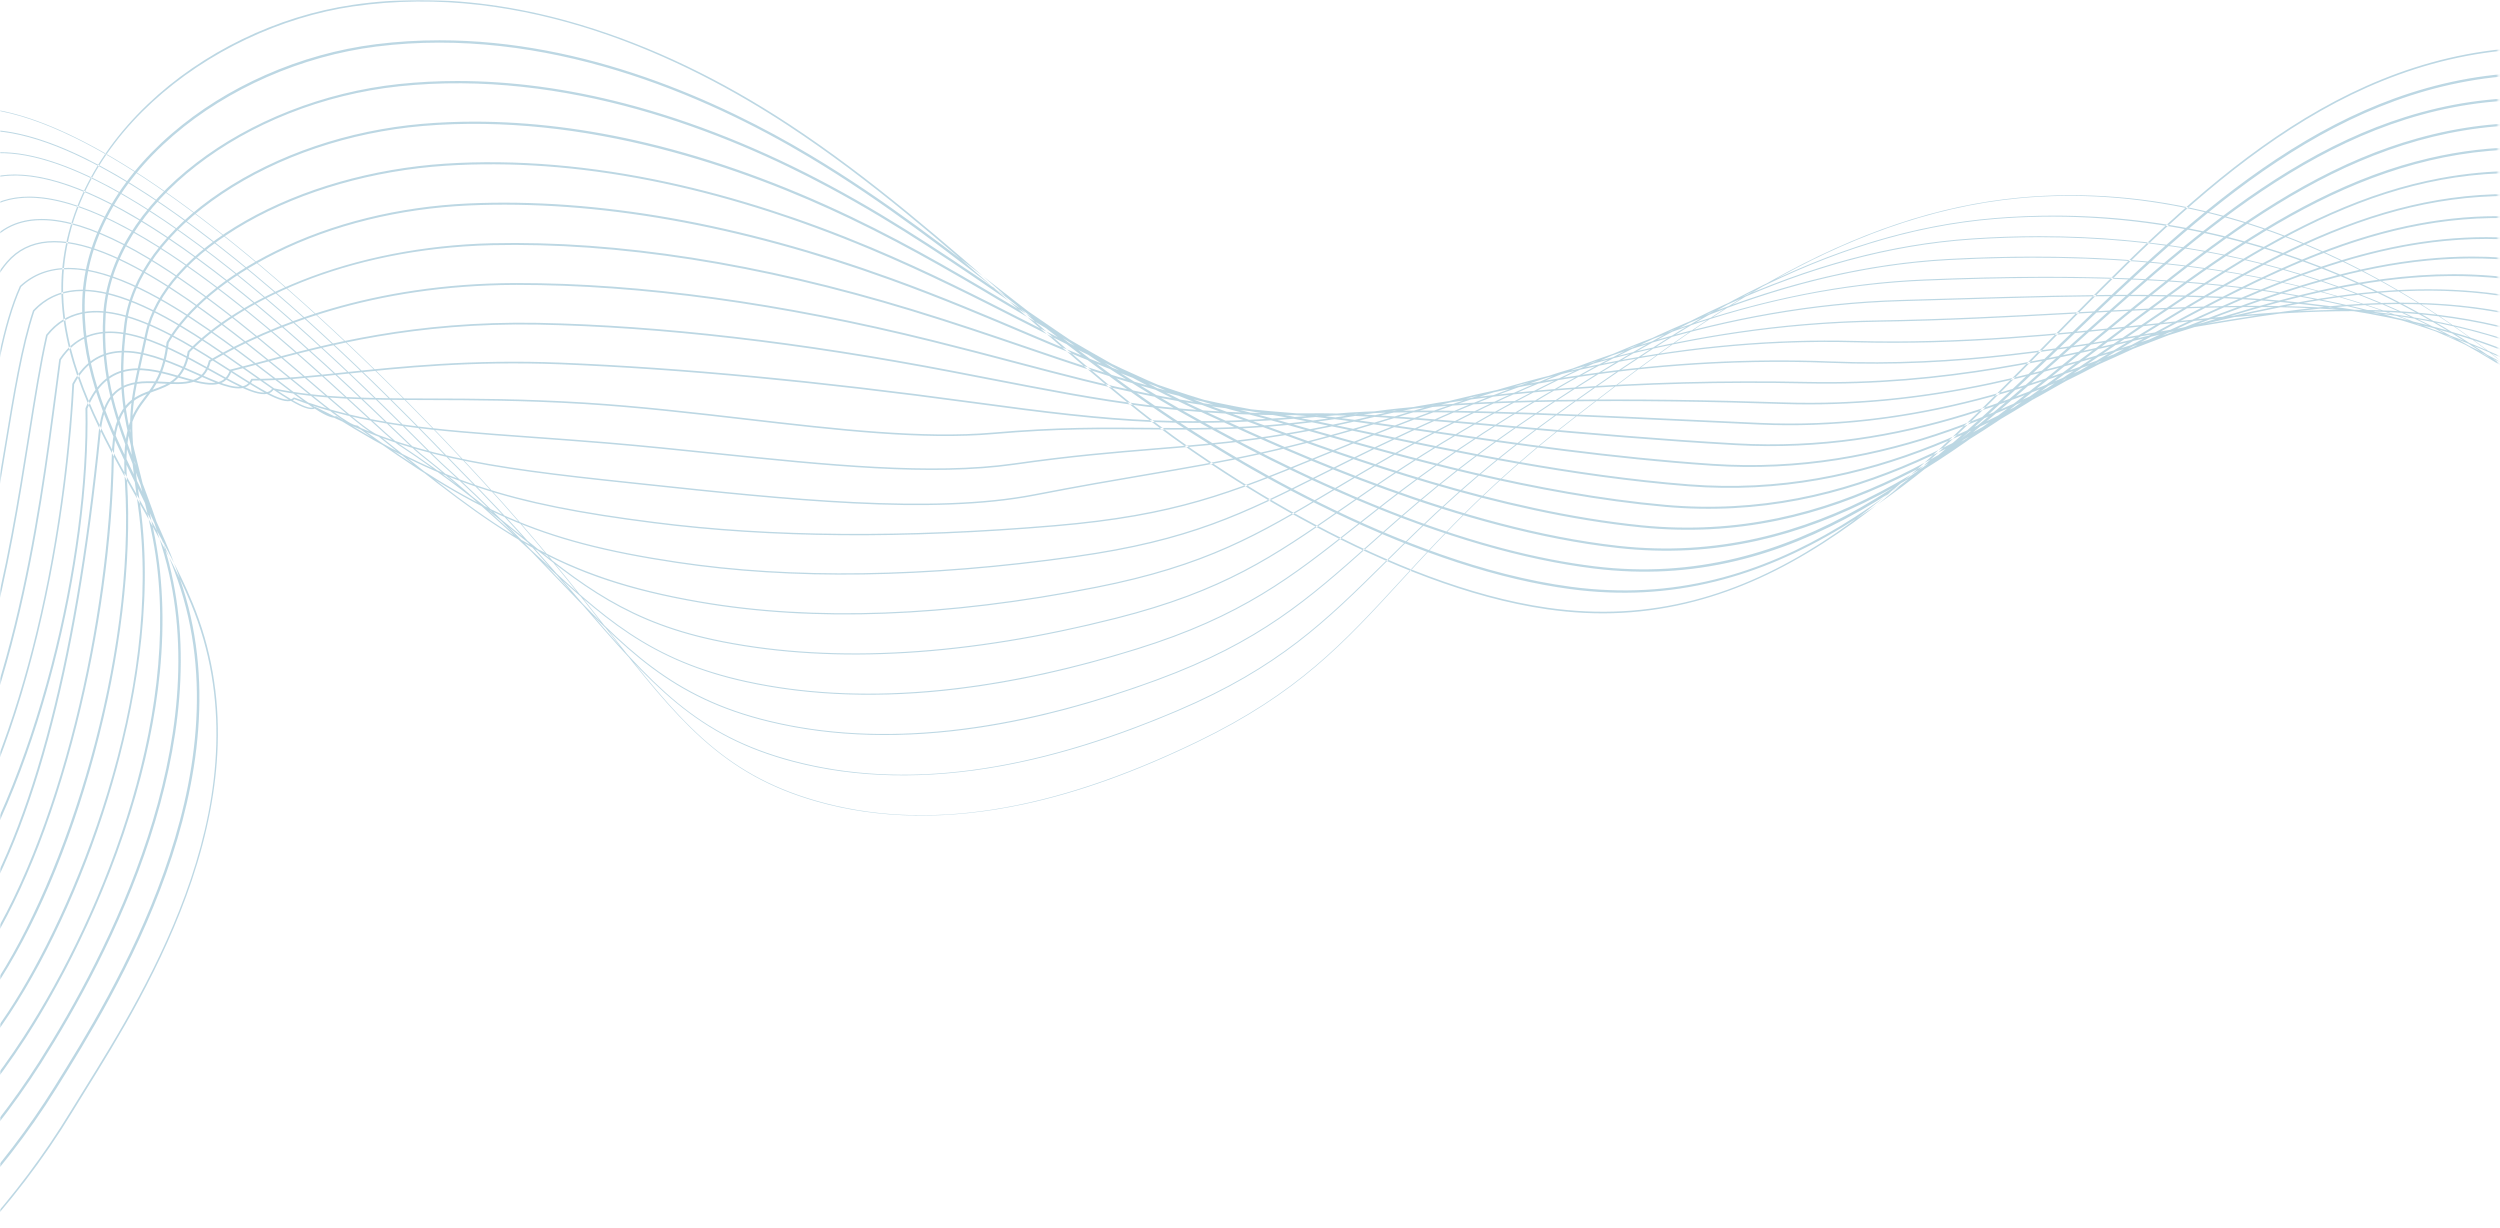<svg width="965" height="474" viewBox="0 0 965 474" fill="none" xmlns="http://www.w3.org/2000/svg">
<g opacity="0.29">
<mask id="mask0_2907_141" style="mask-type:alpha" maskUnits="userSpaceOnUse" x="0" y="0" width="965" height="474">
<rect width="964.24" height="474" transform="matrix(1 0 0 -1 0 474)" fill="#D9D9D9"/>
</mask>
<g mask="url(#mask0_2907_141)">
<path d="M162.209 0C153.382 0 144.702 0.621 136.186 1.866C106.915 6.146 78.031 20.163 56.941 40.324C34.596 61.684 22.801 87.927 23.729 114.219C24.728 142.517 39.263 168.291 53.321 193.216C60.605 206.133 68.138 219.49 73.757 233.106C103.805 305.91 57.34 380.594 32.377 420.717C30.546 423.66 28.817 426.439 27.288 428.952C-13.524 496.01 -79.017 545.849 -167.374 577.086C-233.356 600.412 -290.927 605.403 -307 606.377L-306.957 607C-290.86 606.025 -233.205 601.027 -167.137 577.67C-127.958 563.819 -92.661 545.905 -62.225 524.426C-24.799 498.013 5.514 465.995 27.87 429.26C29.398 426.749 31.126 423.971 32.956 421.03C44.881 401.863 62.902 372.898 74.014 339.855C80.12 321.701 83.488 304.149 84.025 287.685C84.656 268.352 81.412 249.913 74.383 232.881C68.75 219.231 61.208 205.858 53.914 192.926C39.892 168.063 25.392 142.353 24.399 114.199C22.33 55.601 80.868 10.586 136.29 2.483C202.604 -7.213 264.323 22.203 304.423 48.586C335.91 69.302 364.497 94.338 392.143 118.55C407.491 131.991 423.361 145.889 439.562 158.906C469.743 183.156 536.894 226.509 597.136 235.183C616.823 238.017 635.445 237.032 654.067 232.169C670.686 227.83 686.947 220.47 703.777 209.671C735.061 189.597 762.633 161.4 791.824 131.546C843.637 78.559 897.213 23.769 972.568 19.023C1066.68 13.098 1133.79 87.998 1204.84 167.298C1276.77 247.586 1351.16 330.609 1459.51 334.681C1488.43 335.769 1518.04 331.047 1547.51 320.651C1573.75 311.395 1600.5 297.419 1627.02 279.114C1649.98 263.264 1673.33 243.785 1696.4 221.216C1715.41 202.625 1734.79 181.384 1754 158.084L1753.47 157.703C1654.02 278.315 1555.13 337.651 1459.54 334.057C1351.48 329.996 1277.19 247.082 1205.35 166.897C1169.43 126.805 1135.5 88.936 1097.94 60.917C1077.75 45.858 1058.43 35.102 1038.86 28.032C1016.96 20.119 995.261 16.97 972.523 18.4C896.9 23.162 843.231 78.047 791.329 131.125C733.415 190.353 678.713 246.295 597.238 234.566C537.145 225.914 470.126 182.639 439.999 158.433C423.809 145.425 407.944 131.531 392.602 118.094C364.939 93.868 336.334 68.817 304.809 48.076C278.31 30.641 251.255 17.703 224.395 9.621C203.108 3.215 182.285 0 162.21 0H162.209ZM312.769 59.842C341.641 77.091 367.502 97.263 392.512 116.77C410.418 130.738 428.935 145.18 448.43 158.455C468.564 172.165 539.457 217.591 606.368 226.502C686.167 237.129 740.305 185.309 797.622 130.445C823.196 105.965 849.641 80.652 878.48 61.544C894.032 51.24 908.966 43.554 924.133 38.049C941.188 31.858 958.079 28.568 975.772 27.991C997.97 27.267 1019.14 30.874 1040.48 39.018C1059.54 46.291 1078.34 57.06 1097.97 71.94C1134.46 99.616 1167.32 136.497 1202.1 175.543C1271.28 253.203 1342.82 333.507 1446.77 339.846C1451.39 340.128 1455.97 340.265 1460.54 340.265C1575.06 340.265 1676.12 253.809 1752.1 177.36L1752.81 177.976C1673.65 257.623 1567.32 348.105 1446.71 340.75C1342.34 334.385 1270.67 253.929 1201.35 176.122C1132.54 98.872 1067.55 25.921 975.806 28.897C902.572 31.284 849.572 82.016 798.317 131.077C770.738 157.476 742.22 184.773 711.3 203.444C694.653 213.496 678.6 220.362 662.223 224.435C643.859 229.001 625.544 229.971 606.231 227.399C579.041 223.778 548.173 213.727 514.483 197.527C483.915 182.827 459.619 167.196 447.857 159.187C428.336 145.894 409.807 131.442 391.888 117.465C366.902 97.976 341.065 77.823 312.245 60.605C272.088 36.614 210.515 9.744 145.233 17.972C116.567 21.594 88.049 34.078 66.992 52.223C45.005 71.168 32.819 94.459 32.68 117.806C32.524 143.796 42.603 164.504 53.274 186.429C58.916 198.021 64.749 210.008 69.443 223.436C96.355 300.438 44.208 384.102 21.94 419.828C-0.137 455.248 -29.804 486.15 -66.238 511.676C-95.925 532.474 -130.261 549.842 -168.292 563.296C-235.69 587.14 -294.415 591.418 -305.502 592.033L-305.56 591.129C-294.497 590.515 -235.903 586.247 -168.636 562.449C-83.035 532.166 -19.198 484.028 21.101 419.373C43.303 383.752 95.297 300.333 68.52 223.716C63.843 210.336 58.021 198.372 52.39 186.803C41.674 164.785 31.552 143.988 31.709 117.8C31.85 94.2 44.147 70.674 66.333 51.557C76.839 42.504 88.992 34.903 102.453 28.965C116.159 22.919 130.508 18.918 145.103 17.074C153.36 16.034 161.554 15.551 169.656 15.551C225.897 15.551 277.549 38.8 312.769 59.842ZM241.246 39.962C267.336 46.752 294.045 57.443 320.634 71.737C347.234 86.038 370.732 102.199 393.456 117.828C413.477 131.599 434.18 145.838 456.751 158.598C517.531 192.959 570.933 213.144 615.475 218.593C693.273 228.109 749.156 178.088 803.198 129.713C828.686 106.896 855.043 83.303 883.525 65.974C898.877 56.634 913.581 49.824 928.477 45.156C945.214 39.91 961.757 37.479 979.041 37.739C1000.61 38.056 1021.16 42.351 1041.86 50.87C1060.35 58.474 1078.57 69.31 1097.57 83.999C1132.9 111.312 1164.57 146.933 1198.11 184.647C1264.82 259.651 1333.79 337.209 1434 345.791C1440.73 346.367 1447.41 346.647 1454.08 346.647C1560.51 346.647 1659.45 275.218 1750.86 197.119L1751.49 197.764C1708.53 234.471 1657.16 276.002 1601.93 305.708C1542.2 337.832 1487.24 351.227 1433.92 346.662C1333.32 338.046 1264.22 260.346 1197.39 185.205C1130.95 110.493 1068.19 39.925 979.026 38.612C907.492 37.549 854.804 84.728 803.846 130.343C776.723 154.623 748.676 179.73 718.262 197.018C701.878 206.33 686.115 212.71 670.072 216.522C652.066 220.801 634.167 221.761 615.353 219.459C588.226 216.141 557.292 207.171 523.411 192.8C501.934 183.689 479.97 172.746 456.265 159.345C433.658 146.564 412.937 132.313 392.9 118.532C370.196 102.917 346.721 86.771 320.166 72.494C279.928 50.862 218.464 26.504 154.151 33.305C94.084 39.692 43.233 79.22 40.794 121.42C39.381 145.88 45.734 162.38 53.092 181.486C56.697 190.847 60.784 201.459 64.346 214.047C84.827 286.426 42.763 368.084 15.866 410.318C-5.861 444.433 -34.831 474.22 -70.24 498.852C-99.155 518.966 -132.52 535.779 -169.407 548.822C-236.147 572.423 -293.282 576.36 -304.058 576.91L-304.109 576.037C-293.357 575.489 -236.35 571.559 -169.74 548.005C-86.815 518.682 -24.639 472.207 15.06 409.871C41.882 367.756 83.833 286.341 63.439 214.27C59.888 201.719 55.809 191.126 52.21 181.781C44.818 162.586 38.434 146.009 39.857 121.374C41.065 100.482 53.839 79.7 75.827 62.856C86.358 54.79 98.431 48.052 111.71 42.83C125.336 37.471 139.58 33.975 154.045 32.437C161.411 31.658 168.906 31.269 176.52 31.269C197.334 31.269 219.018 34.176 241.246 39.962ZM249.693 55.194C275.396 61.344 301.91 70.912 328.498 83.633C352.988 95.35 374.327 108.112 394.962 120.452C417.845 134.137 439.458 147.062 465.071 158.744L468.422 160.274C499.423 174.443 563.931 203.926 624.582 210.684C700.941 219.189 756.359 173.633 809.952 129.575C835.187 108.829 861.281 87.378 889.229 71.842C904.286 63.471 918.664 57.437 933.185 53.394C949.49 48.854 965.555 46.922 982.294 47.487C1003.39 48.198 1023.47 52.73 1043.67 61.341C1061.7 69.026 1079.45 79.825 1097.94 94.352C1132.3 121.363 1163.01 156.287 1195.52 193.261C1259.4 265.914 1325.46 341.041 1421.23 351.736C1538 364.777 1647.48 292.268 1749.62 216.885L1750.18 217.546C1699.98 254.598 1645.75 292.528 1589.36 318.962C1528.62 347.437 1473.59 358.432 1421.13 352.573C1324.99 341.837 1258.82 266.577 1194.82 193.796C1130.38 120.501 1069.51 51.272 982.262 48.329C912.99 45.992 860.913 88.804 810.55 130.207C783.704 152.277 755.944 175.098 725.862 190.882C709.652 199.387 694.088 205.225 678.279 208.729C660.526 212.663 642.927 213.575 624.475 211.52C563.672 204.745 499.071 175.22 468.025 161.031L464.675 159.501C439.015 147.797 417.38 134.859 394.475 121.161C373.857 108.831 352.537 96.081 328.086 84.382C287.77 65.094 226.415 43.234 163.07 48.638C134.827 51.07 107.397 60.351 85.833 74.772C64.262 89.196 51.148 107.048 48.906 125.039C45.814 149.853 48.578 160.828 53.596 180.752C55.294 187.493 57.218 195.134 59.247 204.658C62.814 221.395 63.64 239.845 61.703 259.496C60.001 276.755 56.167 295.044 50.306 313.856C37.028 356.479 17.55 388.862 9.791 400.806C-11.536 433.642 -39.778 462.33 -74.151 486.073C-102.285 505.507 -134.682 521.762 -170.442 534.388C-236.315 557.648 -292.099 561.293 -302.613 561.787L-302.659 560.946C-292.169 560.452 -236.509 556.815 -170.762 533.601C-90.477 505.254 -29.99 460.428 9.019 400.371C40.632 351.699 72.523 271.282 58.361 204.823C56.334 195.313 54.412 187.68 52.715 180.946C47.675 160.929 44.898 149.903 48.008 124.943C50.279 106.713 63.526 88.653 85.306 74.088C106.999 59.581 134.587 50.246 162.987 47.8C169.598 47.236 176.314 46.955 183.133 46.955C204.47 46.955 226.777 49.712 249.693 55.195L249.693 55.194ZM985.556 57.236C1006.11 58.676 1025.66 63.682 1045.3 72.54C1062.83 80.442 1080.06 91.267 1097.98 105.63C1131.29 132.331 1160.93 166.292 1192.31 202.246C1253.52 272.393 1316.82 344.927 1408.46 357.683C1420.28 359.328 1432.08 360.107 1443.88 360.107C1547.82 360.107 1650.98 299.592 1748.37 236.657L1748.87 237.324C1694.37 272.54 1635.81 308.411 1576.82 332.235C1546.96 344.293 1519.4 352.341 1492.56 356.837C1463.23 361.753 1435.68 362.292 1408.33 358.486C1316.36 345.684 1252.95 273.025 1191.63 202.759C1129.36 131.403 1070.54 64.005 985.49 58.046C918.091 53.323 866.355 92.258 816.317 129.911C789.882 149.802 762.548 170.371 732.938 184.682C716.977 192.396 701.686 197.705 686.192 200.911C668.781 204.515 651.577 205.388 633.595 203.582C578.453 198.043 521.219 177.164 487.022 164.689C481.733 162.76 477.166 161.094 473.083 159.653C444.21 149.47 420.83 137.541 396.078 124.91C377.503 115.432 358.295 105.632 336.005 96.271C277.258 71.6 222.074 60.73 171.988 63.973C144.119 65.804 116.859 73.592 95.229 85.904C73.88 98.056 60.309 113.242 57.014 128.665C56.297 132.025 55.631 135.041 55.044 137.702C50.295 159.216 49.565 162.523 54.146 195.271C59.613 234.354 51.272 275.162 43.312 302.513C33.761 335.334 19.328 367.694 3.717 391.297C-17.169 422.873 -44.657 450.475 -77.985 473.335C-105.329 492.091 -136.761 507.789 -171.408 519.991C-197.606 529.218 -225.22 536.335 -253.482 541.144C-278.738 545.441 -296.367 546.456 -301.168 546.665L-301.209 545.854C-294.915 545.58 -237.809 542.51 -171.716 519.232C-94.041 491.875 -35.267 448.688 2.976 390.871C28.742 351.917 63.402 267.708 53.283 195.377C48.683 162.494 49.524 158.684 54.191 137.539C54.778 134.879 55.444 131.864 56.161 128.507C59.504 112.859 73.217 97.483 94.776 85.212C116.522 72.834 143.922 65.004 171.927 63.164C199.009 61.412 228.026 63.851 258.172 70.413C283.493 75.925 309.8 84.377 336.363 95.532C358.684 104.906 377.907 114.714 396.496 124.2C421.221 136.816 444.575 148.732 473.391 158.895C477.479 160.337 482.048 162.004 487.339 163.934C521.495 176.394 578.663 197.248 633.689 202.776C708.157 210.256 762.865 169.091 815.77 129.28C840.902 110.369 866.89 90.814 894.447 77.033C909.287 69.613 923.413 64.392 937.635 61.074C949.805 58.234 961.81 56.83 974.051 56.83C977.858 56.83 981.691 56.966 985.555 57.237L985.556 57.236ZM988.816 66.985C1008.84 69.163 1027.86 74.653 1046.95 83.767C1063.98 91.896 1080.69 102.754 1098.06 116.962C1130.32 143.369 1160.22 177.913 1189.14 211.32C1247.68 278.96 1308.22 348.903 1395.69 363.629C1410.99 366.205 1426.31 367.446 1441.78 367.446C1532.91 367.446 1628.49 324.265 1747.13 256.432L1747.56 257.098C1692.25 288.724 1627.22 323.963 1564.3 345.529C1533.85 355.964 1505.91 362.628 1478.87 365.9C1449.75 369.426 1422.49 368.934 1395.54 364.398C1374.45 360.847 1354.46 354.141 1334.43 343.896C1316.62 334.788 1299.21 323.081 1281.2 308.107C1247.8 280.337 1217.65 245.5 1188.49 211.81C1128.38 142.369 1071.61 76.778 988.719 67.76C923.112 60.625 873.88 94.176 821.759 129.699C769.499 165.317 715.461 202.147 642.717 195.643C592.656 191.167 540.842 176.453 506.556 166.716C496.821 163.952 488.415 161.564 481.492 159.801C448.988 151.524 423.771 140.818 397.072 129.484C380.68 122.525 363.729 115.329 343.926 108.158C285.081 86.848 230.235 77.141 180.909 79.306C154.116 80.514 128.442 86.859 106.661 97.654C87.36 107.221 72.613 119.523 65.126 132.3C63.714 144.199 60.066 149.011 56.538 153.665C52.012 159.635 47.739 165.273 49.045 185.884C50.984 216.488 46.493 253.851 36.4 291.088C26.714 326.824 12.95 359.035 -2.356 381.785C-22.765 412.121 -49.478 438.648 -81.752 460.629C-108.3 478.711 -138.77 493.849 -172.315 505.622C-197.827 514.576 -224.716 521.479 -252.232 526.138C-277.343 530.389 -294.93 531.349 -299.722 531.542L-299.758 530.762C-293.58 530.513 -237.524 527.675 -172.61 504.892C-97.52 478.537 -40.477 436.978 -3.065 381.37C25.533 338.863 52.531 254.136 48.209 185.929C46.885 165.046 51.242 159.299 55.854 153.215C59.328 148.631 62.921 143.892 64.303 132.138L64.312 132.061L64.352 131.993C71.903 119.059 86.789 106.62 106.268 96.965C128.156 86.116 153.953 79.741 180.869 78.527C230.311 76.354 285.274 86.081 344.229 107.43C364.054 114.609 381.015 121.81 397.419 128.773C424.086 140.094 449.273 150.787 481.713 159.049C488.646 160.814 497.059 163.203 506.799 165.97C541.054 175.697 592.819 190.397 642.797 194.866C715.223 201.341 769.131 164.601 821.264 129.069C846.354 111.969 872.299 94.287 899.519 82.241C914.167 75.759 928.067 71.345 942.013 68.748C951.804 66.924 961.464 66.017 971.216 66.017C977.035 66.017 982.888 66.341 988.816 66.985ZM992.076 76.735C1011.58 79.663 1030.07 85.647 1048.61 95.028C1065.15 103.391 1081.35 114.293 1098.16 128.354C1129.39 154.482 1158.17 188.037 1186 220.487C1241.86 285.623 1299.63 352.976 1382.92 369.576C1490.68 391.053 1601.69 349.774 1745.87 276.211L1746.26 276.868C1664.74 318.458 1604.77 343.741 1551.79 358.847C1520.82 367.679 1492.49 372.96 1465.2 374.992C1436.32 377.142 1409.35 375.61 1382.75 370.309C1362.67 366.306 1343.64 359.399 1324.57 349.191C1307.61 340.112 1291.02 328.617 1273.87 314.052C1242.04 287.031 1213.23 253.441 1185.37 220.955C1127.43 153.404 1072.71 89.6 991.948 77.475C927.996 67.876 878.827 97.838 826.771 129.56C775.412 160.857 722.306 193.219 651.837 187.704C607.126 184.204 561.309 174.529 527.856 167.465C512.858 164.298 499.905 161.563 489.898 159.945C452.947 153.973 426.776 145.033 396.473 134.68C382.685 129.969 368.427 125.099 351.845 120.042C292.912 102.071 238.403 93.522 189.829 94.639C131.759 96.05 90.75 117.751 73.228 135.942C71.325 146.809 65.228 148.986 59.33 151.09C51.926 153.731 44.27 156.462 43.939 176.494C43.413 208.353 38.32 244.965 29.599 279.584C19.927 317.98 6.777 350.031 -8.43 372.273C-28.332 401.384 -54.25 426.846 -85.464 447.953C-111.211 465.363 -140.721 479.94 -173.174 491.28C-235.594 513.091 -288.338 516.048 -298.277 516.419L-298.309 515.67C-288.391 515.3 -235.761 512.35 -173.455 490.579C-100.929 465.237 -45.634 425.297 -9.108 371.87C23.869 323.637 42.135 237.068 43.136 176.483C43.475 155.944 51.389 153.12 59.042 150.39C65.01 148.262 70.646 146.251 72.454 135.715L72.472 135.606L72.551 135.524C82.395 125.269 97.884 115.607 116.164 108.319C138.246 99.513 163.712 94.524 189.809 93.89C238.473 92.772 293.075 101.332 352.094 119.33C368.69 124.391 382.955 129.264 396.75 133.976C427.017 144.317 453.156 153.246 490.035 159.207C500.063 160.828 513.025 163.565 528.033 166.734C561.464 173.793 607.249 183.462 651.905 186.957C722.093 192.45 775.087 160.161 826.332 128.932C852.618 112.915 877.446 97.784 904.398 87.455C918.892 81.9 932.597 78.286 946.297 76.409C953.594 75.409 960.807 74.909 968.029 74.909C975.993 74.909 983.967 75.518 992.076 76.735L992.076 76.735ZM995.335 86.486C1014.32 90.175 1032.29 96.664 1050.29 106.325C1066.33 114.934 1082.03 125.887 1098.28 139.811C1128.47 165.676 1156.13 198.248 1182.87 229.748C1236.05 292.384 1291.04 357.153 1370.15 375.523C1480.88 401.239 1599.93 362.327 1744.62 295.991L1744.96 296.636C1660.77 335.235 1595.42 359.244 1539.31 372.194C1507.86 379.451 1479.15 383.351 1451.55 384.117C1422.95 384.91 1396.26 382.327 1369.96 376.22C1350.89 371.79 1332.82 364.701 1314.72 354.546C1298.61 345.509 1282.85 334.237 1266.55 320.087C1236.3 293.828 1208.83 261.479 1182.27 230.194C1128.95 167.404 1073.83 102.476 995.178 87.188C932.72 75.048 883.413 101.482 831.21 129.469C780.912 156.436 728.903 184.322 660.957 179.765C622.772 177.204 584.107 171.576 553.038 167.053C531.081 163.857 512.117 161.096 498.301 160.085C455.402 156.945 427.636 149.629 392.484 140.366C382.27 137.674 371.709 134.892 359.763 131.925C301.091 117.356 247.21 109.971 199.595 109.971C199.314 109.971 199.031 109.971 198.751 109.972C143.664 110.154 104.507 126.161 81.321 139.594C78.985 148.939 71.176 148.517 62.91 148.072C52.066 147.486 40.853 146.88 38.833 167.104C29.627 259.215 11.682 325.043 -14.503 362.761C-33.873 390.661 -58.98 415.068 -89.128 435.304C-114.068 452.044 -142.619 466.06 -173.989 476.962C-235.055 498.184 -287.032 500.955 -296.831 501.295L-296.86 500.578C-287.081 500.239 -235.213 497.473 -174.258 476.289C-104.275 451.968 -50.743 413.64 -15.15 362.371C10.967 324.752 28.872 259.032 38.066 167.038C40.156 146.123 52.268 146.777 62.954 147.355C71.274 147.804 78.458 148.192 80.606 139.289L80.641 139.142L80.778 139.063C104.031 125.565 143.372 109.437 198.748 109.254C199.031 109.253 199.309 109.253 199.593 109.253C247.274 109.253 301.228 116.647 359.961 131.231C371.912 134.199 382.477 136.983 392.694 139.675C427.805 148.927 455.538 156.235 498.362 159.369C512.207 160.382 531.184 163.145 553.157 166.343C584.211 170.864 622.86 176.49 661.013 179.048C728.72 183.588 780.628 155.759 830.827 128.847C874.174 105.607 915.521 83.435 964.103 83.437C974.173 83.438 984.562 84.391 995.335 86.485V86.486ZM998.594 96.237C1017.06 100.702 1034.52 107.711 1051.97 117.662C1067.52 126.526 1082.71 137.541 1098.41 151.336C1127.56 176.952 1154.09 208.547 1179.74 239.102C1230.24 299.246 1282.46 361.438 1357.38 381.47C1455.57 407.726 1567.4 388.693 1743.36 315.774L1743.66 316.402C1655.76 352.827 1586.86 374.807 1526.83 385.575C1494.95 391.294 1465.86 393.815 1437.91 393.282C1409.63 392.743 1383.22 389.095 1357.17 382.131C1339.11 377.301 1321.99 370.049 1304.86 359.963C1289.6 350.982 1274.67 339.944 1259.22 326.216C1230.55 300.729 1204.42 269.615 1179.16 239.525C1127.93 178.509 1074.96 115.416 998.408 96.902C937.22 82.104 887.504 105.072 834.869 129.389C785.853 152.035 735.162 175.453 670.077 171.826C641.386 170.227 612.591 167.677 587.186 165.426C554.372 162.52 526.034 160.014 506.7 160.222C455.229 160.788 427.457 155.397 381.44 146.469C377.04 145.615 372.465 144.728 367.68 143.808C308.556 132.445 254.721 126.22 207.671 125.305C159.756 124.454 126.278 133.436 101.835 139.999C97.404 141.189 93.214 142.313 89.401 143.247C86.7 150.921 78.816 148.647 69.697 146.016C63.456 144.216 56.383 142.176 49.975 143.1C42.667 144.155 37.352 148.936 33.729 157.715C34.334 186.171 29.583 222.254 20.691 256.725C13.644 284.041 0.765 322.96 -20.577 353.249C-39.392 379.952 -63.675 403.311 -92.752 422.678C-116.88 438.75 -144.474 452.203 -174.769 462.664C-234.406 483.258 -285.707 485.86 -295.386 486.173L-295.411 485.486C-285.753 485.174 -234.556 482.577 -175.025 462.02C-107.568 438.727 -55.812 402.004 -21.193 352.872C14.275 302.535 34.209 214.089 32.991 157.661L32.99 157.594L33.015 157.531C41.398 137.133 57.209 141.694 69.915 145.36C79.09 148.007 86.339 150.098 88.76 142.86L88.821 142.678L89.018 142.63C92.875 141.689 97.128 140.547 101.631 139.339C126.119 132.764 159.652 123.761 207.686 124.618C254.78 125.534 308.66 131.764 367.828 143.135C372.614 144.055 377.188 144.942 381.589 145.796C427.557 154.715 455.306 160.104 506.691 159.535C526.061 159.331 554.42 161.834 587.254 164.742C612.654 166.992 641.442 169.542 670.12 171.14C735.016 174.758 785.612 151.38 834.541 128.773C875.732 109.743 915.129 91.537 959.674 91.54C972.187 91.54 985.115 92.978 998.593 96.238L998.594 96.237ZM1001.85 105.989C1019.79 111.245 1036.74 118.786 1053.65 129.042C1068.71 138.171 1083.39 149.256 1098.53 162.93C1126.63 188.311 1152.03 218.931 1176.58 248.542C1224.4 306.207 1273.85 365.835 1344.6 387.418C1446.49 418.498 1561.66 403.473 1742.1 335.558L1742.37 336.166C1696.81 353.313 1656.44 366.687 1618.96 377.055C1580.82 387.602 1546.61 394.779 1514.37 398.995C1482.09 403.217 1452.62 404.361 1424.28 402.491C1396.35 400.648 1370.22 395.921 1344.38 388.041C1327.32 382.837 1311.16 375.445 1294.99 365.444C1280.58 356.533 1266.48 345.736 1251.88 332.436C1224.78 307.732 1199.99 277.846 1176.02 248.943C1126.89 189.692 1076.08 128.423 1001.64 106.614C941.417 88.972 890.913 108.537 837.443 129.252C814.099 138.297 789.959 147.649 763.971 154.384C734.581 162.002 706.85 165.109 679.197 163.886C668.99 163.434 658.748 162.955 648.843 162.491C595.433 159.991 544.986 157.631 515.095 160.355C457.15 165.637 432.181 163.407 375.596 155.688C315.387 147.474 263.377 142.55 216.594 140.636C181.68 139.265 154.794 142.087 133.19 144.353C119.675 145.771 107.988 146.995 97.469 146.886C96.801 148.206 95.798 149.106 94.486 149.563C90.29 151.023 83.303 147.906 75.213 144.297C59.228 137.166 39.337 128.293 28.619 148.321C27.66 166.698 24.535 203.684 14.376 245.403C4.344 286.605 -9.459 319.689 -26.65 343.736C-44.89 369.252 -68.336 391.57 -96.338 410.073C-119.65 425.478 -146.289 438.368 -175.515 448.385C-198.308 456.197 -222.385 462.192 -247.077 466.202C-270.52 470.01 -287.659 470.86 -293.939 471.049L-293.962 470.394C-284.407 470.106 -233.803 467.665 -175.757 447.77C-110.814 425.51 -60.843 390.386 -27.235 343.372C8.549 293.316 24.72 209.741 27.92 148.22L27.924 148.151L27.956 148.09C32.854 138.895 40.045 134.771 49.943 135.477C58.432 136.084 67.508 140.133 75.517 143.705C83.462 147.25 90.324 150.31 94.24 148.948C95.449 148.527 96.326 147.702 96.921 146.425L97.014 146.225L97.248 146.228C107.783 146.357 119.521 145.127 133.112 143.702C154.739 141.432 181.656 138.608 216.625 139.981C263.432 141.896 315.465 146.822 375.698 155.039C432.22 162.75 457.16 164.977 515.026 159.702C544.969 156.973 595.441 159.335 648.878 161.836C658.782 162.299 669.024 162.779 679.23 163.23C740.87 165.958 789.825 146.99 837.173 128.646C864.452 118.077 890.219 108.095 917.069 102.832C929.948 100.307 942.224 99.038 954.209 99.039C970.373 99.039 986.006 101.346 1001.85 105.988L1001.85 105.989ZM1005.11 115.742C1022.53 121.806 1038.95 129.893 1055.32 140.465C1069.87 149.87 1084.04 161.033 1098.62 174.591C1125.67 199.749 1149.92 229.392 1173.37 258.06C1220.59 315.803 1265.2 370.345 1331.83 393.366C1436.01 429.361 1558.33 417.99 1740.84 355.343L1741.07 355.929C1646.68 388.329 1568.45 406.821 1501.91 412.46C1469.23 415.23 1439.38 414.998 1410.65 411.75C1383.1 408.636 1357.25 402.813 1331.6 393.951C1315.53 388.399 1300.32 380.888 1285.1 370.988C1271.53 362.161 1258.25 351.614 1244.5 338.746C1218.96 314.832 1195.51 286.163 1172.83 258.439C1125.81 200.949 1077.19 141.502 1004.87 116.327C945.192 95.551 893.349 111.778 838.461 128.957C816.172 135.933 793.125 143.147 768.395 148.388C740.401 154.32 714.208 156.793 688.317 155.947C635.725 154.229 564.438 153.622 523.485 160.488C489.438 166.196 467.215 165.983 443.686 165.758C426.173 165.59 408.065 165.416 383.572 167.567C356.133 169.976 323.106 166.151 288.14 162.101C267.696 159.733 246.555 157.285 225.518 155.969C202.031 154.54 182.754 154.482 165.747 154.431C142.113 154.36 123.424 154.304 105.527 150.503C102.248 154.915 93.043 149.788 81.431 143.321C71.705 137.903 60.681 131.763 50.233 129.465C38.218 126.822 29.475 129.917 23.506 138.924C23.033 142.45 22.548 146.169 22.035 150.105C18.637 176.171 14.408 208.612 6.238 241.816C-3.455 281.211 -16.2 311.438 -32.722 334.223C-50.371 358.562 -72.97 379.847 -99.891 397.487C-122.385 412.226 -148.07 424.552 -176.233 434.123C-231.414 452.876 -279.17 455.553 -292.492 455.926L-292.512 455.302C-279.215 454.929 -231.549 452.258 -176.462 433.537C-114.018 412.315 -65.843 378.784 -33.277 333.874C4.13 282.29 14.922 199.497 21.371 150.029C21.887 146.068 22.375 142.326 22.852 138.78L22.861 138.713L22.899 138.655C36.723 117.691 62.763 132.195 81.775 142.785C93.231 149.165 102.279 154.205 105.092 149.986L105.218 149.796L105.451 149.846C123.344 153.68 142.057 153.735 165.749 153.806C182.767 153.857 202.054 153.915 225.564 155.346C246.62 156.663 267.77 159.112 288.224 161.481C323.152 165.527 356.143 169.348 383.51 166.945C408.038 164.792 426.165 164.965 443.694 165.132C467.19 165.357 489.383 165.57 523.368 159.873C564.379 152.997 635.717 153.603 688.341 155.322C746.089 157.205 792.942 142.545 838.249 128.364C866.375 119.562 892.941 111.247 920.169 107.671C929.426 106.455 938.35 105.842 947.059 105.843C967.127 105.843 986.031 109.1 1005.11 115.741L1005.11 115.742ZM1008.36 125.495C1078.67 154.171 1125.13 211.855 1170.06 267.639C1214.51 322.832 1256.5 374.964 1319.05 399.313C1426.59 441.173 1552.36 433.941 1739.58 375.13L1739.78 375.692C1641.23 406.65 1559.34 423.098 1489.44 425.976C1456.35 427.338 1426.12 425.732 1397.02 421.067C1369.87 416.714 1344.28 409.778 1318.81 399.861C1303.72 393.988 1289.45 386.377 1275.17 376.592C1262.43 367.86 1249.97 357.572 1237.06 345.139C1213.07 322.021 1190.95 294.556 1169.55 267.995C1124.67 212.272 1078.27 154.652 1008.11 126.038C948.367 101.673 896.836 114.029 837.168 128.335C794.554 138.552 750.492 149.115 697.435 148.007C633.214 146.664 569.772 151.496 531.87 160.618C494.362 169.646 472.021 171.48 446.153 173.603C430.167 174.916 413.637 176.272 391.48 179.442C359.598 184.001 319.04 179.799 276.1 175.35C262.449 173.935 248.332 172.473 234.442 171.301C223.748 170.417 214.181 169.722 204.929 169.051C166.475 166.26 141.039 164.414 113.581 154.092C110.128 157.073 100.953 151.196 88.331 143.109C65.756 128.645 34.844 108.841 18.391 129.525C15.919 140.419 13.84 153.502 11.433 168.65C7.551 193.074 3.151 220.757 -4.389 248.221C-13.148 280.123 -24.402 305.142 -38.796 324.71C-55.838 347.88 -77.581 368.137 -103.419 384.918C-125.09 398.991 -149.822 410.753 -176.929 419.876C-230.559 437.926 -277.834 440.457 -291.046 440.803L-291.064 440.21C-277.876 439.865 -230.686 437.338 -177.144 419.318C-117.187 399.139 -70.816 367.195 -39.32 324.375C-6.969 280.392 3.303 215.757 10.804 168.562C13.217 153.377 15.301 140.263 17.783 129.339L17.797 129.276L17.838 129.224C25.293 119.807 36.213 117.634 51.222 122.582C63.98 126.787 77.682 135.566 88.692 142.62C100.298 150.056 110.321 156.478 113.274 153.542L113.423 153.393L113.625 153.469C141.067 163.822 166.492 165.667 204.978 168.459C214.232 169.131 223.801 169.825 234.499 170.71C248.397 171.882 262.516 173.345 276.17 174.76C319.068 179.204 359.586 183.402 391.384 178.855C413.561 175.683 430.102 174.325 446.098 173.012C471.938 170.891 494.253 169.059 531.711 160.043C569.666 150.908 633.174 146.068 697.45 147.413C750.411 148.522 794.438 137.966 837.01 127.76C866.462 120.698 894.28 114.028 922.261 112.169C927.388 111.828 932.407 111.656 937.338 111.656C962.555 111.656 985.446 116.147 1008.36 125.494L1008.36 125.495ZM52.482 116.677C67.607 122.955 83.503 134.201 96.276 143.237C108.642 151.986 118.41 158.896 121.477 157.101L121.627 157.013L121.782 157.093C158.093 175.671 185.357 179.994 243.434 186.075L249.022 186.67C303.442 192.47 359.716 198.469 399.263 190.766C416.399 187.428 430.413 185.04 442.777 182.933C473.819 177.643 496.247 173.82 540.06 160.216C554.984 155.581 579.665 149.082 612.492 144.435C644.27 139.936 675.924 138.277 706.569 139.506C755.875 141.481 797.745 134.229 838.238 127.217C868.596 121.959 897.271 116.993 925.637 116.835C926.104 116.833 926.565 116.831 927.03 116.831C958.15 116.832 985.068 122.696 1011.62 135.248C1079.68 167.426 1123.88 223.26 1166.63 277.255C1208.33 329.932 1247.73 379.687 1306.28 405.261C1357.91 427.815 1413.63 439.141 1478.03 439.141C1551.34 439.141 1635.88 424.45 1738.31 394.916L1738.49 395.453C1635.59 425.123 1550.06 439.546 1477.03 439.546H1476.96C1443.43 439.542 1412.81 436.565 1383.37 430.446C1356.61 424.887 1331.31 416.815 1306.02 405.77C1279.29 394.092 1254.98 376.88 1229.54 351.603C1207.07 329.283 1187.19 304.173 1166.15 277.589C1123.44 223.646 1079.28 167.867 1011.34 135.749C952.609 107.981 899.659 117.151 838.348 127.769C797.822 134.787 755.916 142.043 706.544 140.067C624.613 136.785 558.547 155.067 540.25 160.749C496.397 174.366 473.951 178.191 442.885 183.485C430.524 185.592 416.515 187.98 399.386 191.316C359.743 199.037 303.421 193.033 248.954 187.228L243.366 186.633C185.283 180.552 157.972 176.224 121.64 157.66C118.094 159.381 108.758 152.773 95.911 143.685C83.163 134.666 67.298 123.441 52.237 117.19C34.669 109.898 21.924 110.857 13.274 120.123C8.756 133.734 5.773 151.874 2.321 172.873C-5.11 218.065 -14.357 274.307 -44.869 315.197C-61.292 337.207 -82.171 356.441 -106.923 372.364C-127.767 385.773 -151.547 396.969 -177.602 405.643C-228.224 422.494 -272.789 425.27 -289.6 425.68L-289.616 425.119C-262.062 424.445 -120.794 415.965 -45.364 314.877C-14.932 274.094 -5.696 217.922 1.725 172.788C5.186 151.737 8.175 133.558 12.717 119.9L12.736 119.844L12.777 119.799C17.476 114.744 23.514 112.065 30.724 111.835C31.079 111.823 31.436 111.818 31.797 111.818C37.835 111.818 44.617 113.412 52.482 116.677L52.482 116.677ZM28.753 103.473C36.033 103.93 44.598 106.522 54.211 111.179C71.866 119.734 89.983 133.558 104.54 144.667C116.833 154.047 126.541 161.456 129.696 160.677L129.82 160.646L129.927 160.713C169.674 185.53 195.994 194.284 252.369 201.44C297.176 207.198 349.266 207.611 407.191 202.67C453.748 198.698 474.671 190.12 509.337 175.907C520.467 171.344 533.083 166.172 548.412 160.388C564.187 154.436 589.647 146.037 621.354 139.826C653.403 133.548 685.139 130.779 715.679 131.598C757.567 132.72 794.313 128.85 829.846 125.109C896.57 118.084 954.195 112.018 1014.87 145.002C1080.6 180.735 1122.5 234.695 1163.03 286.878C1202.02 337.082 1238.85 384.501 1293.5 411.21C1406.14 466.259 1538.79 467.304 1737.05 414.704L1737.2 415.215C1629.67 443.743 1540.45 456.162 1464.45 453.179C1430.44 451.844 1399.44 447.5 1369.68 439.896C1343.3 433.154 1318.29 423.925 1293.24 411.681C1238.47 384.914 1201.6 337.445 1162.57 287.19C1122.08 235.051 1080.21 181.137 1014.58 145.461C954.072 112.564 896.534 118.622 829.91 125.637C794.356 129.38 757.592 133.251 715.663 132.128C641.866 130.157 579.331 149.294 548.626 160.88C533.304 166.661 520.693 171.832 509.566 176.394C474.848 190.627 453.892 199.219 407.243 203.198C349.275 208.144 297.142 207.729 252.292 201.966C195.863 194.803 169.489 186.04 129.712 161.218C126.177 161.86 116.925 154.804 104.18 145.078C89.642 133.985 71.551 120.179 53.948 111.651C33.261 101.628 18.282 101.321 8.157 110.718C1.55 125.327 -1.881 146.6 -5.852 171.226C-12.692 213.634 -21.204 266.412 -50.941 305.685C-66.734 326.542 -86.741 344.758 -110.405 359.827C-130.419 372.571 -153.248 383.201 -178.256 391.424C-227.299 407.549 -271.447 410.177 -288.152 410.558L-288.166 410.027C-261.399 409.416 -124.187 401.499 -51.406 305.379C-21.746 266.208 -13.245 213.5 -6.415 171.148C-2.433 146.459 1.006 125.137 7.655 110.464L7.677 110.416L7.716 110.379C12.693 105.742 18.978 103.4 26.424 103.4C27.189 103.4 27.965 103.424 28.754 103.474L28.753 103.473ZM112.543 146.083C124.94 156.185 134.731 164.165 137.909 164.278L137.995 164.281L138.063 164.33C182.836 196.577 206.923 208.681 261.303 216.804C305.553 223.479 357.288 222.731 415.07 214.579C459.305 208.339 479.63 198.136 510.396 182.691C523.261 176.232 537.843 168.912 556.769 160.559C579.25 150.638 604.65 142.129 630.224 135.954C661.951 128.292 693.765 124.166 724.781 123.689C751.134 123.284 775.629 121.953 799.318 120.665C840.115 118.448 878.648 116.354 914.423 120.155C953.932 124.352 986.882 135.347 1018.12 154.755C1081.4 194.074 1120.96 246.127 1159.22 296.466C1195.54 344.252 1229.85 389.387 1280.72 417.159C1327.79 442.855 1391.99 467.771 1495.99 467.771C1559.41 467.771 1637.64 458.501 1735.78 434.492L1735.91 434.975C1678.09 449.121 1624.28 458.898 1575.98 464.035C1531.26 468.79 1489.52 469.746 1451.9 466.876C1387.53 461.966 1333.05 446.305 1280.45 417.589C1229.48 389.764 1195.14 344.586 1158.79 296.755C1120.55 246.453 1081.02 194.438 1017.82 155.17C949.92 112.981 883.473 116.591 799.349 121.163C775.654 122.451 751.153 123.783 724.789 124.188C648.743 125.357 587.022 147.76 556.998 161.01C538.084 169.358 523.509 176.675 510.65 183.13C479.835 198.6 459.477 208.819 415.15 215.073C357.313 223.232 305.523 223.98 261.218 217.297C206.75 209.16 182.613 197.042 137.801 164.772C134.361 164.525 125.043 156.933 112.19 146.459C85.332 124.573 44.744 91.499 18.485 93.641C12.183 94.155 6.986 96.734 3.036 101.305C-9.535 115.859 -13.263 142.75 -17.58 173.888C-20.284 193.392 -23.349 215.499 -29.084 236.612C-35.649 260.781 -44.785 280.263 -57.014 296.171C-72.166 315.882 -91.295 333.085 -113.869 347.3C-133.052 359.38 -154.929 369.444 -178.895 377.215C-226.329 392.595 -270.093 395.08 -286.707 395.434L-286.719 394.934C-250.198 394.155 -125.734 384.71 -57.45 295.88C-30.101 260.302 -23.731 214.359 -18.112 173.824C-13.785 142.612 -10.047 115.655 2.619 100.991C6.663 96.31 11.985 93.669 18.438 93.142C19.265 93.075 20.106 93.042 20.96 93.042C47.453 93.042 86.458 124.826 112.543 146.083L112.543 146.083ZM23.663 85.231C33.028 86.918 44.283 91.659 57.114 99.32C80.551 113.314 104.838 134.214 122.571 149.475C134.416 159.668 142.973 167.032 146.102 167.897L146.154 167.911L146.195 167.944C191.46 204.284 214.181 222.524 270.237 232.169C313.989 239.755 365.369 237.844 422.951 226.49C465.599 218.08 485.713 206.077 513.553 189.464C527.542 181.116 543.397 171.655 565.13 160.73C603.796 141.294 664.462 117.717 733.892 115.781C740.427 115.599 746.871 115.407 753.227 115.219C807.675 113.602 854.698 112.206 898.542 118.058C946.581 124.469 985.608 139.229 1021.37 164.509C1048.51 183.699 1073.51 206.271 1097.81 233.514C1119.26 257.575 1137.51 282.175 1155.16 305.966C1188.87 351.404 1220.71 394.322 1267.94 423.107C1317.84 453.511 1387.33 483.514 1504.9 483.514C1566.75 483.514 1641.92 475.205 1734.51 454.281L1734.63 454.736C1674.06 468.424 1617.78 477.429 1567.35 481.501C1521.05 485.239 1477.97 484.95 1439.29 480.643C1374.31 473.407 1319.77 455.25 1267.67 423.499C1220.35 394.664 1188.48 351.709 1154.75 306.233C1118.82 257.81 1081.68 207.739 1021.06 164.883C943.488 110.039 859.532 112.532 753.242 115.687C746.885 115.876 740.442 116.067 733.907 116.25C664.574 118.183 603.986 141.73 565.368 161.143C543.651 172.059 527.804 181.515 513.823 189.859C485.939 206.499 465.792 218.521 423.054 226.949C365.408 238.315 313.962 240.227 270.145 232.63C243.296 228.01 223.785 221.556 204.904 211.047C186.039 200.547 167.439 185.619 145.907 168.332C142.626 167.372 134.061 160.001 122.231 149.82C104.511 134.571 80.243 113.686 56.844 99.715C44.066 92.086 32.87 87.368 23.567 85.692C12.758 83.744 4.129 85.83 -2.079 91.894C-15.969 105.461 -19.51 132.722 -23.61 164.287C-26.124 183.644 -28.974 205.584 -34.662 226.702C-41.181 250.902 -50.479 270.514 -63.086 286.659C-90.141 321.305 -129.315 346.996 -179.518 363.02C-223.67 377.112 -264.72 379.903 -285.259 380.313L-285.27 379.845C-249.813 379.138 -129.031 370.31 -63.492 286.383C-35.282 250.259 -29.346 204.555 -24.109 164.231C-19.998 132.582 -16.448 105.25 -2.442 91.571C2.365 86.876 8.581 84.516 16.102 84.516C18.492 84.516 21.013 84.754 23.663 85.232V85.231ZM139.667 158.63C146.886 165.282 152.103 170.089 154.297 171.537C173.099 183.948 187.174 195.374 199.593 205.455C224.594 225.751 242.657 240.415 279.169 247.534C322.461 256.023 373.488 252.95 430.833 238.4C472.318 227.875 491.449 214.611 517.929 196.252C532.698 186.013 549.437 174.408 573.492 160.9C599.279 146.42 623.647 135.244 647.988 126.735C680.21 115.472 712.178 109.125 743.004 107.873C809.056 105.187 856.786 107.699 897.764 116.017C921.882 120.912 943.565 127.782 964.051 137.02C985.751 146.805 1005.56 158.987 1024.61 174.262C1050.5 195.018 1074.23 218.231 1097.17 245.229C1117.4 269.028 1134.38 292.555 1150.8 315.308C1181.95 358.485 1211.39 399.267 1255.16 429.056C1307.18 464.448 1381.27 499.904 1512.7 499.904C1573.01 499.904 1645.4 492.435 1733.24 474.069L1733.34 474.496C1669.99 487.741 1611.23 495.983 1558.69 498.993C1510.76 501.738 1466.33 500.22 1426.61 494.48C1390.81 489.306 1358.65 480.873 1328.28 468.7C1302.65 458.426 1278.64 445.573 1254.89 429.409C1234.87 415.786 1216.82 399.374 1198.09 377.759C1181.41 358.518 1166.35 337.648 1150.41 315.552C1118.42 271.227 1082.16 220.987 1024.31 174.594C947.49 112.999 859.728 103.566 743.024 108.309C688.642 110.52 633.267 127.845 573.734 161.275C549.698 174.772 532.969 186.371 518.209 196.604C491.688 214.991 472.527 228.276 430.957 238.823C373.54 253.391 322.439 256.466 279.073 247.962C242.442 240.82 224.34 226.125 199.286 205.786C186.875 195.711 172.809 184.292 154.027 171.895C151.801 170.425 146.573 165.608 139.338 158.942C105.503 127.765 26.269 54.755 -7.193 82.478C-22.412 95.086 -25.73 122.602 -29.571 154.463C-31.892 173.713 -34.522 195.531 -40.172 216.693C-46.652 240.967 -56.133 260.742 -69.159 277.145C-95.04 309.741 -132.376 333.861 -180.129 348.834C-222.682 362.177 -263.355 364.809 -283.812 365.19L-283.822 364.753C-239.717 363.932 -130.548 353.725 -69.535 276.885C-40.376 240.161 -34.643 192.617 -30.037 154.415C-26.185 122.464 -22.858 94.871 -7.505 82.152C-2.254 77.802 4.097 75.896 11.211 75.896C49.877 75.896 111.011 132.227 139.666 158.631L139.667 158.63ZM70.82 95.684C102.333 117.808 133.512 147.734 150.261 163.811C156.16 169.473 160.421 173.563 162.434 175.155C180.562 189.497 194.248 202.239 206.323 213.481C232.998 238.317 250.621 254.724 288.101 262.899C330.958 272.285 381.633 268.05 438.718 250.312C479.286 237.706 498.603 222.423 523.06 203.075C538.401 190.938 555.79 177.181 581.857 161.07C599.195 150.354 625.834 134.66 656.876 122.143C689.27 109.08 721.313 101.618 752.115 99.965C763.316 99.364 774.21 99.062 784.833 99.062C829.15 99.063 868.628 104.314 904.746 114.963C927.749 121.745 949.649 130.899 969.838 142.172C990.375 153.639 1009.89 167.717 1027.85 184.015C1082.77 233.853 1116.41 281.961 1146.09 324.407C1176.02 367.211 1201.86 404.177 1242.38 435.004C1266.89 453.654 1296.57 472.43 1335.62 487.286C1328.39 484.545 1321.29 481.604 1314.3 478.457C1288.76 466.957 1265.14 452.847 1242.11 435.319C1201.54 404.452 1175.67 367.461 1145.72 324.629C1116.06 282.201 1082.43 234.112 1027.55 184.306C957.482 120.717 869.971 94.042 752.14 100.37C682.166 104.126 621.582 137.004 582.098 161.408C556.052 177.506 538.674 191.255 523.341 203.385C498.849 222.762 479.504 238.067 438.856 250.697C414.318 258.322 391.75 263.33 369.862 266.007C340.281 269.625 312.739 268.712 288.002 263.294C270.613 259.502 256.245 253.579 242.786 244.655C230.287 236.367 219.039 225.895 206.015 213.769C193.947 202.533 180.267 189.798 162.152 175.466C160.124 173.861 155.856 169.765 149.949 164.095C116.202 131.704 26.558 45.66 -12.307 73.06C-28.901 84.759 -31.962 112.456 -35.507 144.527C-37.624 163.692 -40.025 185.415 -45.633 206.638C-52.074 231.008 -61.755 250.959 -75.231 267.632C-99.925 298.184 -135.42 320.735 -180.73 334.66C-219.612 346.609 -257.461 349.634 -282.366 350.067L-282.374 349.661C-229.23 348.736 -131.698 336.819 -75.579 267.388C-45.394 230.043 -40.152 182.603 -35.939 144.485C-34.16 128.388 -32.48 113.184 -29.19 100.818C-25.534 87.076 -20.253 78.153 -12.57 72.736C-7.482 69.149 -1.36 67.359 5.777 67.359C22.186 67.359 43.956 76.826 70.82 95.685L70.82 95.684ZM1732.06 494.255C1665.9 507.068 1604.64 514.556 1549.99 516.51C1501.23 518.254 1456.15 515.643 1415.94 508.75C1446.09 513.871 1480.26 516.833 1519.31 516.833C1578.18 516.833 1648.14 510.093 1731.97 493.858L1732.06 494.256V494.255ZM161.443 169.839C165.747 174.128 168.857 177.227 170.564 178.77C188.806 195.264 202.523 209.633 214.626 222.31C241.563 250.526 259.359 269.167 297.032 278.263C339.473 288.539 389.796 283.141 446.606 262.222C486.401 247.568 505.058 230.966 528.678 209.946C544.463 195.899 562.353 179.978 590.225 161.237C611.264 147.09 636.693 130.838 665.768 117.56C698.765 102.491 729.99 94.149 761.228 92.056C769.964 91.471 778.621 91.179 787.205 91.179C831.038 91.18 872.811 98.801 911.688 113.925C956.139 131.216 996.313 158.078 1031.1 193.766C1082.77 246.783 1113.7 292.665 1140.99 333.146C1168.42 373.841 1192.11 408.986 1229.6 440.952C1297.25 498.637 1422.79 568.933 1730.7 513.647L1730.78 514.015C1661.78 526.404 1598.01 533.145 1541.25 534.051C1489.9 534.872 1442.7 530.934 1400.94 522.351C1364.15 514.789 1330.25 503.326 1300.19 488.284C1274.66 475.514 1251.48 460.122 1229.33 441.228C1191.8 409.228 1168.1 374.063 1140.65 333.345C1113.37 292.877 1082.45 247.01 1030.8 194.019C965.167 126.678 881.412 91.552 787.259 91.552C778.681 91.552 770.001 91.844 761.257 92.43C694.693 96.889 637.565 129.868 590.461 161.541C562.611 180.267 544.731 196.179 528.956 210.217C505.304 231.265 486.622 247.89 446.754 262.571C422.368 271.55 400.004 277.521 378.383 280.823C348.937 285.321 321.532 284.582 296.931 278.626C259.141 269.501 241.313 250.826 214.327 222.559C202.228 209.887 188.516 195.524 170.285 179.039C168.571 177.489 165.458 174.388 161.151 170.095C128.051 137.115 27.323 36.752 -17.418 63.637C-25.685 68.605 -31.258 77.221 -34.953 90.753C-38.301 103.012 -39.824 118.321 -41.437 134.529C-43.338 153.626 -45.492 175.272 -51.056 196.568C-57.45 221.043 -67.344 241.176 -81.303 258.117C-104.796 286.629 -138.447 307.616 -181.322 320.494C-218.644 331.706 -256.082 334.54 -280.918 334.943L-280.925 334.568C-229.399 333.731 -134.989 322.656 -81.622 257.889C-50.34 219.925 -45.626 172.556 -41.838 134.494C-40.223 118.271 -38.698 102.947 -35.343 90.661C-31.62 77.032 -25.994 68.344 -17.635 63.322C-12.395 60.173 -6.401 58.753 0.159 58.753C49.955 58.753 132.146 140.648 161.444 169.839L161.443 169.839ZM83.811 94.204C122.709 124.49 158.281 161.3 173.471 177.019C175.734 179.361 177.522 181.211 178.69 182.382C197.664 201.399 211.725 217.711 224.129 232.102C251.882 264.299 268.634 283.733 305.962 293.627C348.589 304.941 397.175 298.564 454.496 274.133C493.601 257.466 511.704 239.555 534.622 216.88C550.764 200.909 569.06 182.807 598.594 161.405C620.286 145.686 645.842 127.685 674.666 112.99C707.791 96.102 739.086 86.668 770.341 84.148C777.879 83.54 785.394 83.237 792.892 83.237C835.803 83.238 877.99 93.179 918.59 112.895C940.298 123.436 961.385 136.757 981.267 152.487C1000.2 167.469 1018.06 184.638 1034.34 203.517C1082.46 259.338 1110.61 302.923 1135.45 341.377C1160.48 380.134 1182.1 413.606 1216.81 446.899C1289.5 516.612 1394.63 551.177 1535.62 551.177C1593.99 551.177 1658.53 545.249 1729.43 533.437L1729.49 533.775C1657.64 545.746 1591.35 551.753 1532.46 551.612C1479.32 551.49 1430.69 546.362 1387.92 536.371C1318.24 520.096 1262.19 490.908 1216.55 447.139C1181.8 413.817 1160.18 380.33 1135.13 341.554C1110.3 303.109 1082.16 259.535 1034.05 203.733C962.068 120.245 865.964 76.784 770.372 84.49C702.847 89.934 646.415 127.186 598.821 161.676C569.309 183.062 551.023 201.153 534.89 217.115C511.944 239.818 493.819 257.75 454.649 274.445C430.392 284.784 408.223 291.715 386.874 295.637C357.587 301.017 330.33 300.451 305.861 293.957C288.245 289.288 274.425 282.3 261.052 271.299C248.647 261.094 237.701 248.395 223.843 232.317C211.441 217.93 197.386 201.623 178.421 182.615C177.251 181.443 175.462 179.591 173.197 177.248C158.012 161.535 122.453 124.738 83.575 94.467C61.71 77.443 42.184 65.191 25.538 58.052C5.47 49.445 -10.701 48.153 -22.527 54.212C-42.105 64.243 -44.431 90.83 -47.375 124.491C-50.705 162.567 -54.849 209.955 -87.376 248.603C-135.501 305.787 -218.401 318.894 -279.471 319.82L-279.477 319.476C-218.487 318.551 -135.701 305.468 -87.665 248.391C-55.207 209.824 -51.068 162.493 -47.742 124.462C-46.314 108.137 -44.965 92.718 -41.548 80.52C-37.763 67.013 -31.776 58.559 -22.704 53.911C-17.73 51.362 -12.04 50.091 -5.645 50.091C16.143 50.091 46.116 64.853 83.811 94.204L83.811 94.204ZM28.808 52.89C48.08 62.318 70.56 77.603 95.626 98.32C124.345 122.057 155.866 152.382 186.782 186.016C206.93 207.937 221.526 226.466 234.402 242.814C261.723 277.5 278.214 298.436 314.879 309.029C357.109 321.229 405.367 313.721 462.407 286.077C500.873 267.435 518.502 248.229 540.821 223.913C557.263 206 575.899 185.696 606.992 161.601C628.054 145.279 654.268 124.965 683.59 108.465C716.823 89.766 748.181 79.237 779.458 76.278C804.511 73.909 830.1 76.027 855.514 82.575C878.976 88.621 902.5 98.486 925.433 111.898C966.546 135.942 1005.31 171.002 1037.54 213.289C1081.77 271.322 1107.07 312.543 1129.39 348.912C1153.06 387.475 1171.75 417.935 1204 452.871C1240.68 492.621 1287.44 522.128 1344.79 541.489C1318.07 532.51 1293.51 521.317 1271.52 508.067C1245.87 492.611 1223.72 474.606 1203.81 453.024C1171.55 418.071 1152.85 387.602 1129.17 349.029C1106.85 312.664 1081.55 271.448 1037.33 213.424C965.535 119.212 869.144 68.03 779.483 76.511C708.523 83.224 649.933 128.628 607.152 161.781C576.075 185.864 557.447 206.159 541.011 224.065C518.675 248.4 501.032 267.622 462.523 286.285C438.373 297.989 416.393 305.882 395.326 310.413C366.23 316.673 339.139 316.282 314.805 309.252C297.505 304.255 283.952 296.773 270.86 284.993C258.685 274.038 247.88 260.32 234.2 242.953C221.326 226.608 206.734 208.082 186.591 186.168C155.683 152.542 124.17 122.225 95.459 98.495C70.409 77.79 47.945 62.516 28.691 53.097C5.081 41.546 -13.876 38.738 -27.652 44.75C-48.874 54.012 -50.852 80.666 -53.356 114.411C-56.181 152.478 -59.696 199.855 -93.481 239.065C-129.936 281.373 -192.025 303.442 -278.025 304.658L-278.029 304.424C-192.107 303.209 -130.083 281.17 -93.677 238.918C-59.941 199.765 -56.428 152.429 -53.606 114.394C-51.096 80.573 -49.114 53.859 -27.758 44.538C-23.023 42.472 -17.683 41.44 -11.758 41.44C-0.352 41.44 13.221 45.264 28.808 52.89ZM1728.2 553.495C1653.48 565.052 1584.64 570.317 1523.62 569.147C1523.1 569.137 1522.57 569.126 1522.04 569.115C1583.52 570.319 1652.15 565.019 1728.16 553.264L1728.2 553.495Z" fill="#18759F"/>
</g>
</g>
</svg>

